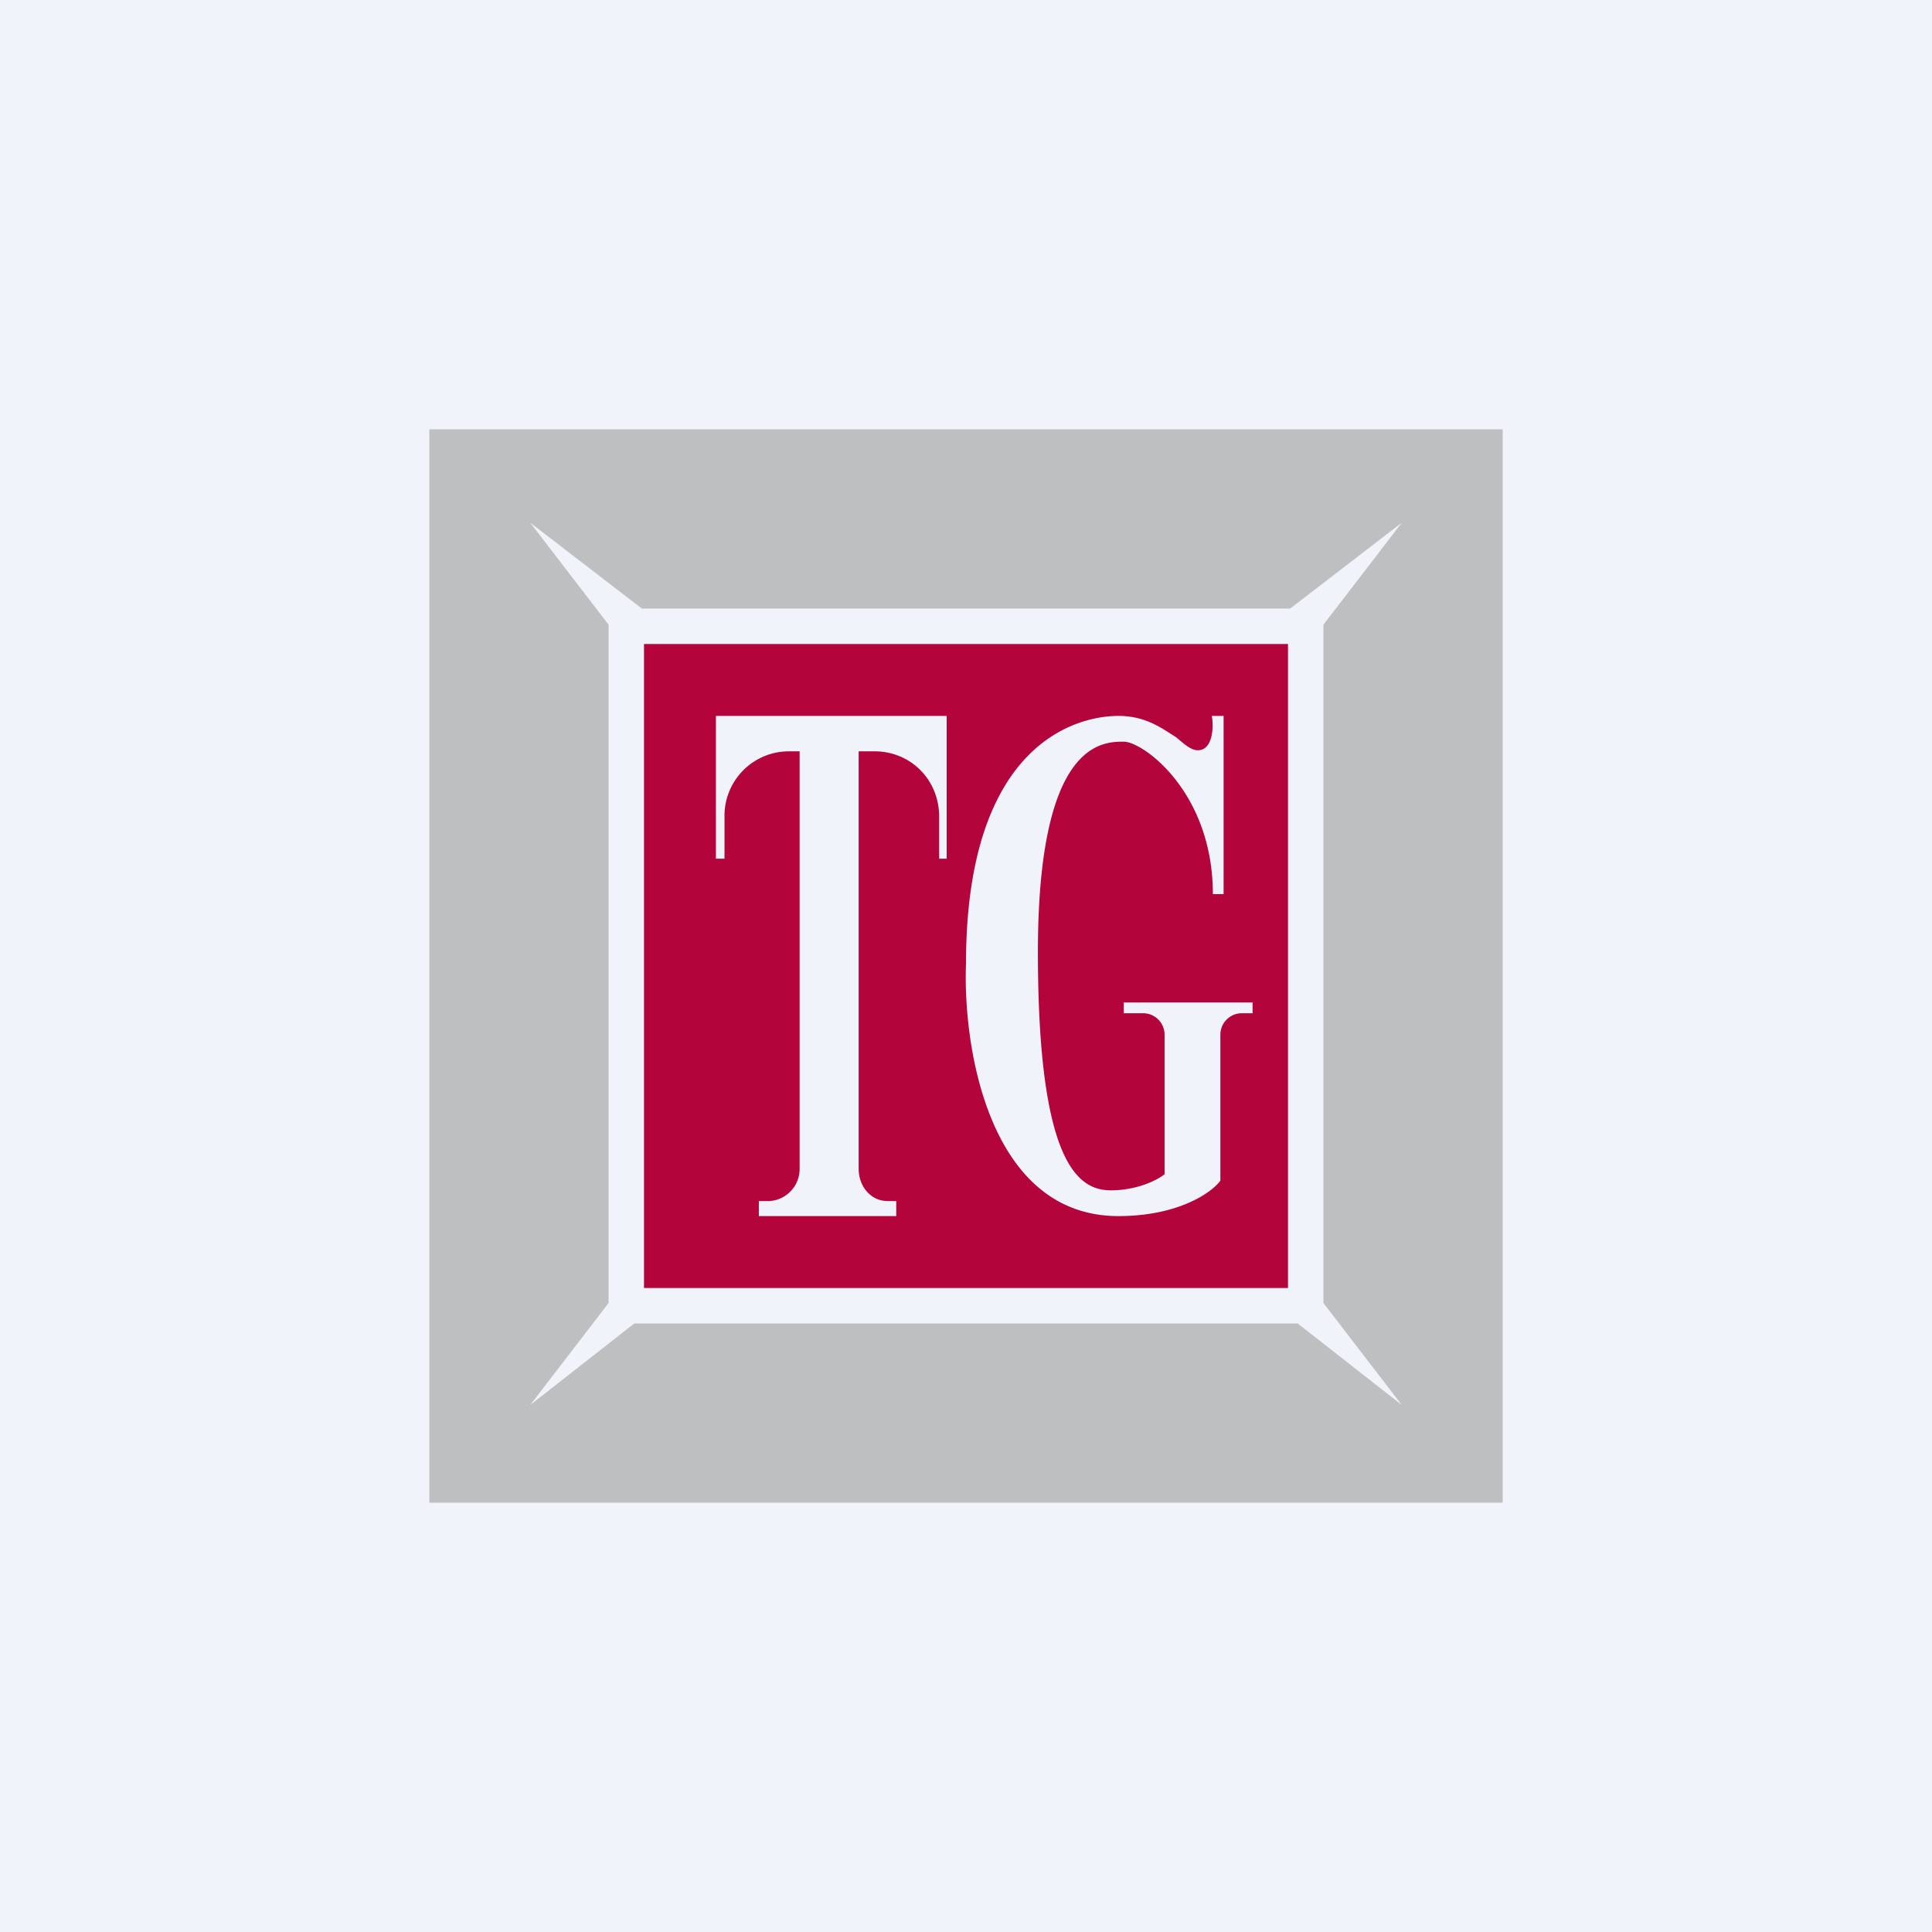 <!-- by TradingView --><svg width="18" height="18" viewBox="0 0 18 18" xmlns="http://www.w3.org/2000/svg"><path fill="#F0F3FA" d="M0 0h18v18H0z"/><path d="M14 4H4v10h10V4Zm-9.06.87 1.04.8h6.04l1.04-.8-.73.95v6.32l.73.95-.97-.76H5.91l-.97.76.73-.95V5.82l-.73-.95Z" fill="#BEBFC1"/><path fill-rule="evenodd" d="M12 6H6v6h6V6Zm-1.58 5.33c-1.2 0-1.45-1.56-1.42-2.35 0-2.02 1-2.31 1.42-2.31.26 0 .41.12.54.2.08.07.14.12.2.12.14 0 .15-.22.13-.32h.11v1.66h-.1c0-.95-.65-1.42-.83-1.42-.2 0-.8 0-.8 1.96 0 1.98.38 2.22.68 2.22.25 0 .44-.1.5-.15v-1.3a.2.2 0 0 0-.2-.2h-.18v-.1h1.2v.1h-.1a.2.2 0 0 0-.2.2V11c-.08.11-.39.33-.95.33ZM6.67 6.67V8h.08v-.39a.6.6 0 0 1 .6-.61h.1v3.89a.3.3 0 0 1-.28.3h-.1v.14h1.28v-.14h-.08c-.16 0-.27-.14-.27-.3V7h.15c.33 0 .6.26.6.61V8h.07V6.67H6.67Z" fill="#B3043B"/></svg>
